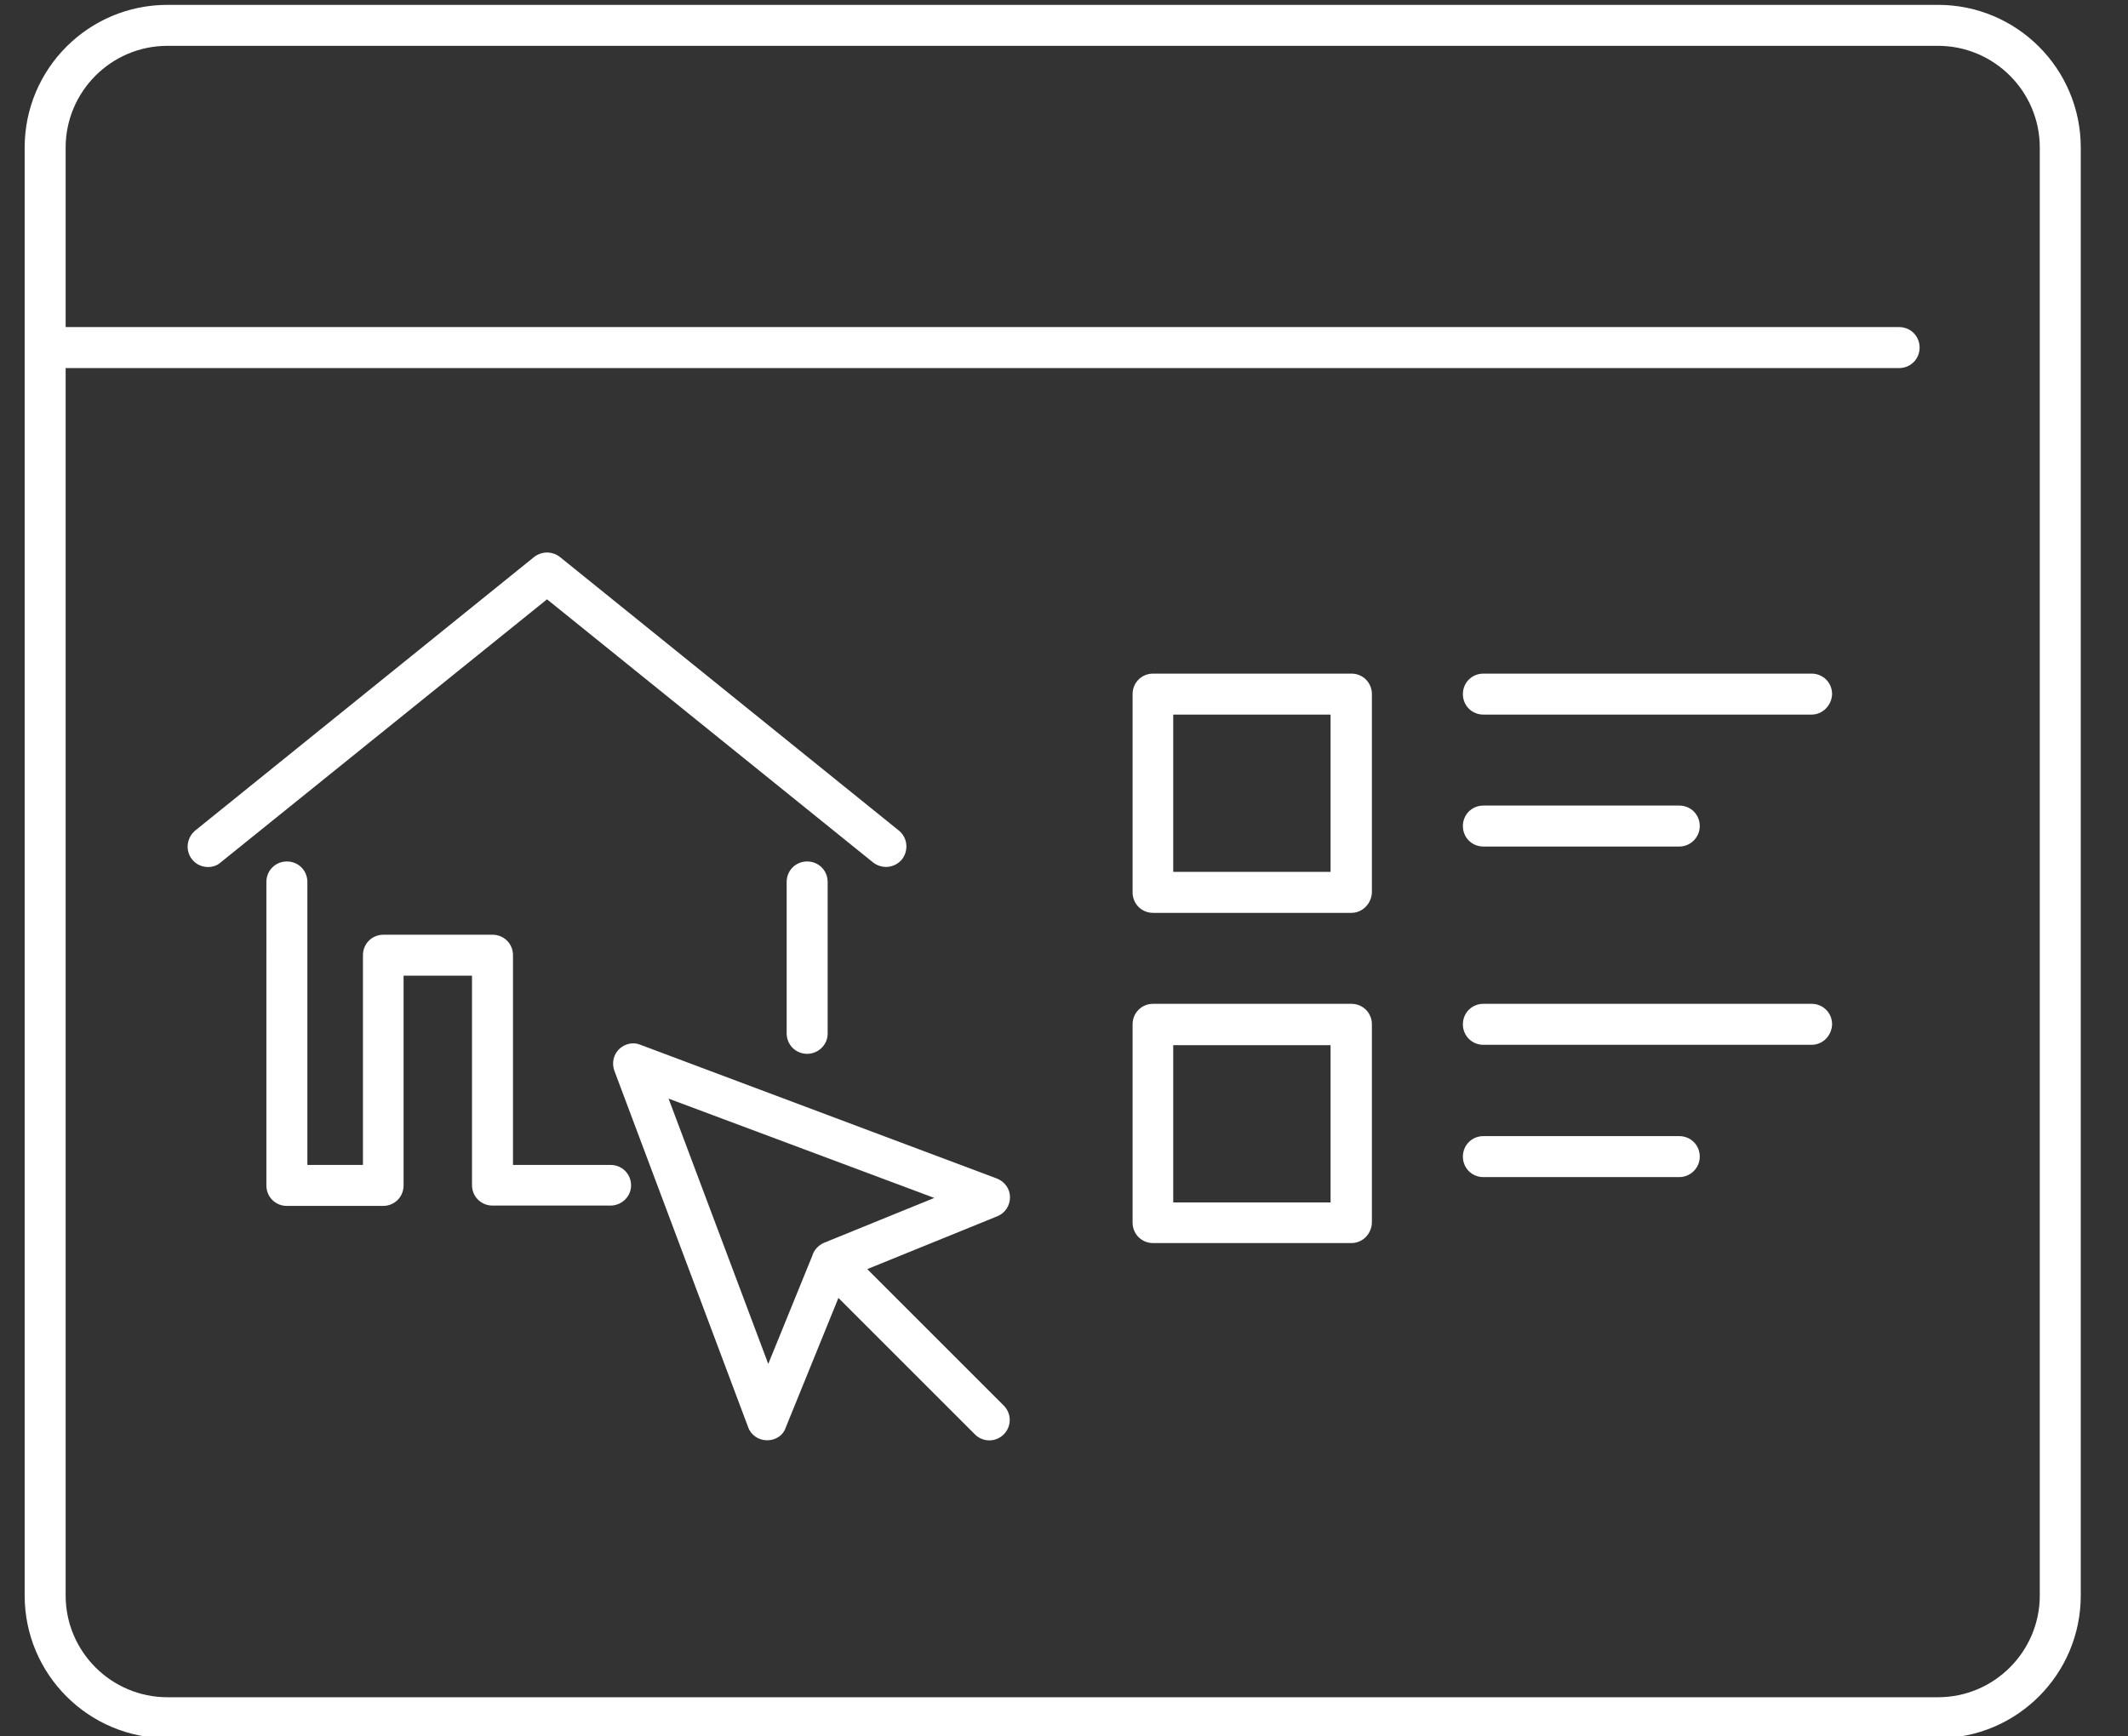 <?xml version="1.0" encoding="utf-8"?>
<!-- Generator: Adobe Illustrator 26.5.0, SVG Export Plug-In . SVG Version: 6.00 Build 0)  -->
<svg version="1.1" id="Capa_1" xmlns="http://www.w3.org/2000/svg" xmlns:xlink="http://www.w3.org/1999/xlink" x="0px" y="0px"
	 viewBox="0 0 612.7 500" style="enable-background:new 0 0 612.7 500;" xml:space="preserve">
<rect x="0" y="0" width="612.7" height="500" fill="#333333" stroke="none"/>
<style type="text/css">
	.st0{fill:#FFFFFF;}
</style>
<g id="Grupo_728" transform="translate(0 0)">
	<path class="st0" d="M546.8,106H13c-3.3,0-5.9-2.6-5.9-5.9c0-3.2,2.6-5.9,5.9-5.9h533.8c3.3,0,5.9,2.6,5.9,5.9
		C552.7,103.4,550.1,106,546.8,106z"/>
	<path class="st0" d="M558,500.6H48.2c-22.7,0-41.1-18.4-41.1-41.1v-417c0-22.7,18.4-41.1,41.1-41.1H558c22.7,0,41.1,18.4,41.1,41.1
		v417C599.1,482.2,580.7,500.6,558,500.6z M48.2,13.2c-16.2,0-29.3,13.2-29.3,29.3v417c0,16.2,13.2,29.3,29.3,29.3H558
		c16.2,0,29.3-13.2,29.3-29.3v-417c0-16.2-13.2-29.3-29.3-29.3H48.2z"/>
	<path class="st0" d="M59.9,249.7c-1.7,0-3.4-0.7-4.6-2.2c-2-2.5-1.6-6.2,0.9-8.3l97.6-78.8c2.2-1.7,5.2-1.7,7.4,0l97.6,78.8
		c2.5,2,2.9,5.7,0.9,8.3c-2.1,2.5-5.7,2.9-8.3,0.9l-93.9-75.8l-94,75.8C62.5,249.3,61.2,249.7,59.9,249.7z"/>
	<path class="st0" d="M232.4,303.5c-3.3,0-5.9-2.6-5.9-5.9V254c0-3.3,2.6-5.9,5.9-5.9c3.3,0,5.9,2.6,5.9,5.9v43.7
		C238.3,300.9,235.6,303.5,232.4,303.5z"/>
	<path class="st0" d="M175.8,347.2h-34c-3.3,0-5.9-2.6-5.9-5.9V281h-19.7v60.4c0,3.3-2.6,5.9-5.9,5.9H82.6c-3.3,0-5.9-2.6-5.9-5.9
		V254c0-3.3,2.6-5.9,5.9-5.9s5.9,2.6,5.9,5.9v81.5h16v-60.4c0-3.3,2.6-5.9,5.9-5.9h31.4c3.3,0,5.9,2.6,5.9,5.9v60.4h28.1
		c3.3,0,5.9,2.6,5.9,5.9C181.7,344.6,179,347.2,175.8,347.2z"/>
	<path class="st0" d="M220.9,414.8C220.9,414.8,220.9,414.8,220.9,414.8c-2.5,0-4.7-1.5-5.5-3.8l-38.5-102.6
		c-0.8-2.2-0.3-4.6,1.3-6.2c1.6-1.6,4.1-2.2,6.2-1.3l102.6,38.5c2.3,0.9,3.8,3,3.8,5.4c0,2.4-1.4,4.6-3.7,5.5l-37.4,15.2l39.3,39.3
		c2.3,2.3,2.3,6,0,8.3s-6,2.3-8.3,0l-39.3-39.3l-15.2,37.4C225.5,413.4,223.3,414.8,220.9,414.8z M192.5,316.4l28.7,76.4l12.7-31.2
		c0.5-1.7,1.8-3,3.4-3.7l31.7-12.9L192.5,316.4z"/>
	<path class="st0" d="M521.6,205.8h-94.5c-3.3,0-5.9-2.6-5.9-5.9c0-3.3,2.6-5.9,5.9-5.9h94.5c3.3,0,5.9,2.6,5.9,5.9
		C527.4,203.1,524.8,205.8,521.6,205.8z"/>
	<path class="st0" d="M483.5,243.8h-56.4c-3.3,0-5.9-2.6-5.9-5.9c0-3.3,2.6-5.9,5.9-5.9h56.4c3.3,0,5.9,2.6,5.9,5.9
		C489.4,241.2,486.7,243.8,483.5,243.8z"/>
	<path class="st0" d="M521.6,300.9h-94.5c-3.3,0-5.9-2.6-5.9-5.9c0-3.3,2.6-5.9,5.9-5.9h94.5c3.3,0,5.9,2.6,5.9,5.9
		C527.4,298.3,524.8,300.9,521.6,300.9z"/>
	<path class="st0" d="M483.5,339h-56.4c-3.3,0-5.9-2.6-5.9-5.9c0-3.3,2.6-5.9,5.9-5.9h56.4c3.3,0,5.9,2.6,5.9,5.9
		C489.4,336.4,486.7,339,483.5,339z"/>
	<path class="st0" d="M389.1,262.9H332c-3.3,0-5.9-2.6-5.9-5.9v-57.1c0-3.3,2.6-5.9,5.9-5.9h57.1c3.3,0,5.9,2.6,5.9,5.9V257
		C394.9,260.2,392.3,262.9,389.1,262.9z M337.8,251.1h45.3v-45.3h-45.3V251.1z"/>
	<path class="st0" d="M389.1,358H332c-3.3,0-5.9-2.6-5.9-5.9V295c0-3.3,2.6-5.9,5.9-5.9h57.1c3.3,0,5.9,2.6,5.9,5.9v57.1
		C394.9,355.4,392.3,358,389.1,358z M337.8,346.3h45.3v-45.3h-45.3V346.3z"/>
</g>
</svg>
